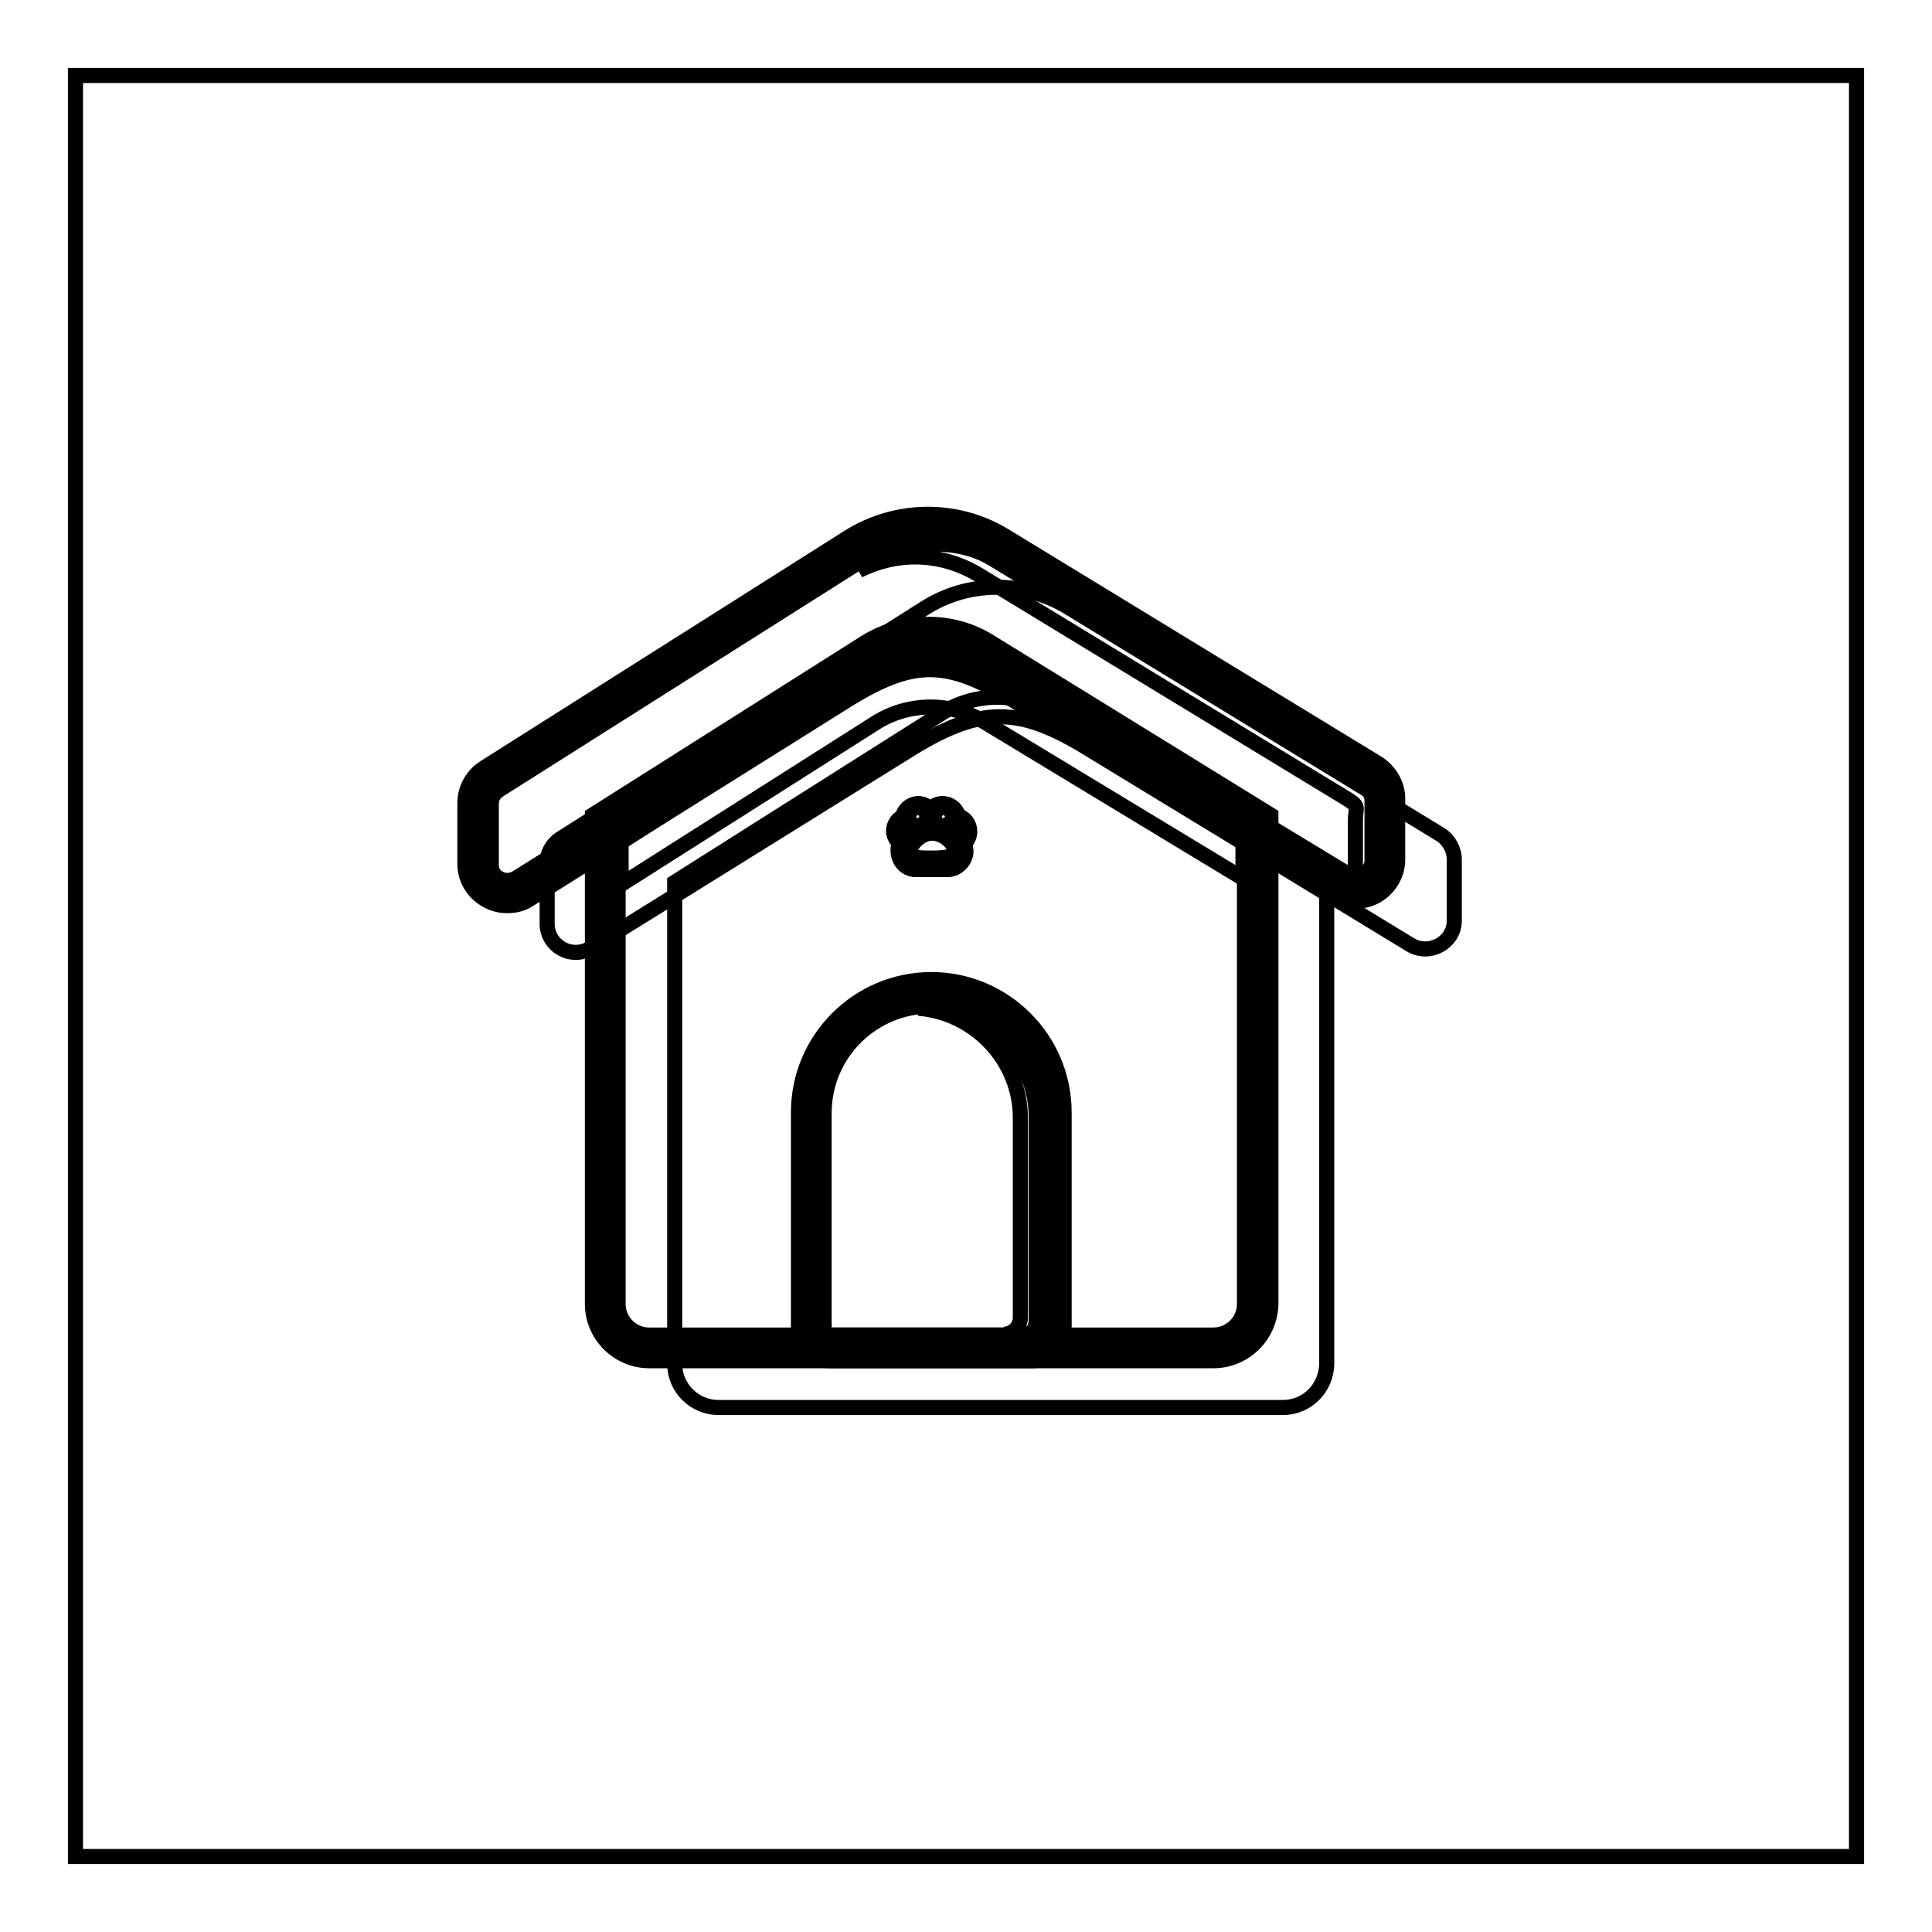 <?xml version="1.0" encoding="utf-8"?>
<!-- Svg Vector Icons : http://www.onlinewebfonts.com/icon -->
<!DOCTYPE svg PUBLIC "-//W3C//DTD SVG 1.1//EN" "http://www.w3.org/Graphics/SVG/1.1/DTD/svg11.dtd">
<svg version="1.1" xmlns="http://www.w3.org/2000/svg" xmlns:xlink="http://www.w3.org/1999/xlink" x="0px" y="0px" viewBox="0 0 256 256" enable-background="new 0 0 256 256" xml:space="preserve">
<g> <path stroke-width="2" fill-opacity="0" stroke="#000000"  d="M10,10h236v236H10V10z"/> <path stroke-width="2" fill-opacity="0" stroke="#000000"  d="M170,186.5H95.2c-3.2,0-5.8-2.6-5.8-5.8v-63.8l35.4-22.4c4.4-2.8,10.1-2.8,14.5-0.1l36.5,22.4v63.8 C175.8,183.9,173.2,186.5,170,186.5z"/> <path stroke-width="2" fill-opacity="0" stroke="#000000"  d="M141.6,80.5c-5.9-3.6-13.3-3.6-19.1,0.1l-48.2,30.5c-1.1,0.7-1.8,1.9-1.8,3.2v8.1c0,3,3.3,4.8,5.8,3.2 L121.1,99c8.9-5.4,13.9-5.2,22.1-0.4l43.7,26.6c2.5,1.5,5.8-0.3,5.8-3.2v-8.1c0-1.3-0.7-2.6-1.8-3.3L141.6,80.5z"/> <path stroke-width="2" fill-opacity="0" stroke="#000000"  d="M160.8,178.6H86c-3.2,0-5.8-2.6-5.8-5.8V109l35.4-22.4c4.4-2.8,10.1-2.8,14.5-0.1l36.5,22.4v63.8 C166.6,176,164,178.6,160.8,178.6z"/> <path stroke-width="2" fill-opacity="0" stroke="#000000"  d="M160.8,180.3H86c-4.1,0-7.5-3.4-7.5-7.5V108l36.2-22.9c5-3.1,11.4-3.2,16.4-0.1l37.3,23v64.8 C168.3,177,164.9,180.3,160.8,180.3L160.8,180.3z M81.9,109.9v62.9c0,2.2,1.8,4.1,4.1,4.1h74.8c2.2,0,4.1-1.8,4.1-4.1V110L129.2,88 c-3.9-2.4-8.9-2.4-12.7,0.1L81.9,109.9z"/> <path stroke-width="2" fill-opacity="0" stroke="#000000"  d="M131.3,90.2c-4.5-2.7-11.1-3-15.5-0.2l-33.5,21.6v5.6L116,95.8c4.4-2.8,10.1-2.8,14.5-0.1l34.2,20.7v-5.6 L131.3,90.2z"/> <path stroke-width="2" fill-opacity="0" stroke="#000000"  d="M132.4,72.6c-5.9-3.6-13.3-3.6-19.1,0.1l-48.2,30.4c-1.1,0.7-1.8,1.9-1.8,3.2v8.1c0,3,3.3,4.8,5.8,3.2 L111.9,91c8.9-5.4,13.9-5.2,22.1-0.4l43.7,26.6c2.5,1.5,5.8-0.3,5.8-3.3v-8.1c0-1.3-0.7-2.6-1.8-3.2L132.4,72.6L132.4,72.6z"/> <path stroke-width="2" fill-opacity="0" stroke="#000000"  d="M67.2,120c-0.9,0-1.8-0.2-2.7-0.7c-1.8-1-2.9-2.8-2.9-4.8v-8.1c0-1.9,1-3.7,2.6-4.7l48.2-30.5 c6.3-4,14.5-4.1,20.9-0.1l49.2,30c1.6,1,2.7,2.8,2.7,4.7v8.1c0,2-1.1,3.8-2.8,4.8c-1.8,1-3.8,0.9-5.6-0.1l-43.7-26.5 c-7.9-4.6-12.3-4.5-20.4,0.4l-42.6,26.7C69.2,119.8,68.2,120,67.2,120z M123,71.7c-3,0-6.1,0.8-8.7,2.5l-48.2,30.5 c-0.6,0.4-1,1-1,1.8v8.1c0,0.8,0.4,1.5,1.1,1.8c0.7,0.4,1.5,0.3,2.1,0l42.7-26.7c4.8-2.9,8.6-4.2,12.2-4.3c3.5,0,7,1.1,11.7,3.9 l0,0l43.7,26.5c0.9,0.6,1.8,0.2,2.1,0s1.1-0.7,1.1-1.8v-8.1c0-0.7-0.4-1.4-1-1.8l-49.2-30C128.9,72.5,125.9,71.7,123,71.7z"/> <path stroke-width="2" fill-opacity="0" stroke="#000000"  d="M179.7,103.4l-47-28.8c-5.5-3.4-12.1-3.3-17.6,0.1l-1.3,0.9c5.2-2.6,11.1-2.4,16.1,0.7l46.2,28.1 c4.6,2.8,3.5,1.9,3.5,4.3l0,5.5c0,0.7-0.3,1.8-1,2.1c2,0.4,3.3-0.1,3.3-2.1v-7.9C181.8,104.9,180.8,104,179.7,103.4L179.7,103.4z" /> <path stroke-width="2" fill-opacity="0" stroke="#000000"  d="M136.9,178.6h-27c-1.3,0-2.4-1.1-2.4-2.4v-28.8c0-8.7,7.1-15.9,15.9-15.9s15.9,7.1,15.9,15.9v28.8 C139.3,177.5,138.2,178.6,136.9,178.6L136.9,178.6z"/> <path stroke-width="2" fill-opacity="0" stroke="#000000"  d="M136.9,180.3h-27c-2.3,0-4.1-1.8-4.1-4.1v-28.8c0-9.7,7.9-17.6,17.6-17.6c9.7,0,17.6,7.9,17.6,17.6v28.8 C141,178.5,139.2,180.3,136.9,180.3z M123.4,133.3c-7.8,0-14.2,6.3-14.2,14.2v28.8c0,0.3,0.3,0.6,0.6,0.6h27c0.3,0,0.6-0.3,0.6-0.6 v-28.8C137.5,139.6,131.2,133.3,123.4,133.3z"/> <path stroke-width="2" fill-opacity="0" stroke="#000000"  d="M122.8,133.6c-0.4,0-0.7,0-1.1,0c7.5,0.6,13.5,6.9,13.5,14.5v26.5c0,1.2-1,2.2-2.2,2.2l2.5,0 c1.5,0,1.8-0.9,1.8-2.1v-26.5C137.4,140.1,130.8,133.6,122.8,133.6z"/> <path stroke-width="2" fill-opacity="0" stroke="#000000"  d="M128.4,110.1c0-0.9-0.6-1.7-1.5-2c-0.2-0.9-1-1.6-2-1.6c-0.7,0-1.2,0.3-1.6,0.8c-0.4-0.5-1-0.8-1.6-0.8 c-1,0-1.8,0.7-2,1.7c-0.7,0.3-1.2,1-1.2,1.9c0,0.6,0.3,1.2,0.8,1.6c-0.1,0.4-0.2,0.7-0.2,1.1c0,1.3,1,2.4,2.2,2.4h4.3 c1.2,0,2.2-1.1,2.2-2.4c0-0.3-0.1-0.7-0.2-1.1C128.1,111.3,128.4,110.7,128.4,110.1L128.4,110.1z"/> <path stroke-width="2" fill-opacity="0" stroke="#000000"  d="M125.6,115.2h-4.3c-1.3,0-2.3-1.1-2.3-2.5c0-0.3,0-0.7,0.2-1c-0.5-0.4-0.8-1-0.8-1.6c0-0.8,0.5-1.6,1.2-1.9 c0.2-1,1.1-1.7,2.1-1.7c0.6,0,1.2,0.3,1.6,0.8c0.4-0.5,1-0.8,1.6-0.8c1,0,1.8,0.6,2.1,1.6c0.9,0.3,1.5,1.1,1.5,2.1 c0,0.6-0.3,1.2-0.7,1.6c0.1,0.4,0.2,0.7,0.2,1.1C127.9,114.1,126.9,115.2,125.6,115.2z M121.6,106.6c-0.9,0-1.7,0.7-1.9,1.6v0l0,0 c-0.7,0.3-1.2,1-1.2,1.8c0,0.6,0.3,1.2,0.8,1.5l0.1,0l0,0.1c-0.1,0.4-0.2,0.7-0.2,1c0,1.2,0.9,2.3,2.1,2.3h4.3c1.2,0,2.1-1,2.1-2.3 c0-0.3-0.1-0.7-0.2-1.1l0-0.1l0,0c0.5-0.4,0.7-0.9,0.7-1.5c0-0.9-0.6-1.6-1.4-1.8l-0.1,0l0-0.1c-0.2-0.9-1-1.5-1.9-1.5 c-0.6,0-1.2,0.3-1.5,0.8l-0.1,0.1l-0.1-0.1C122.8,106.9,122.2,106.6,121.6,106.6L121.6,106.6z"/> <path stroke-width="2" fill-opacity="0" stroke="#000000"  d="M120.4,108.2c0,0.6,0.5,1.2,1.2,1.2c0.6,0,1.2-0.5,1.2-1.2l0,0c0-0.6-0.5-1.2-1.2-1.2 C120.9,107.1,120.4,107.6,120.4,108.2z"/> <path stroke-width="2" fill-opacity="0" stroke="#000000"  d="M123.8,108.2c0,0.6,0.5,1.2,1.2,1.2c0.6,0,1.2-0.5,1.2-1.2l0,0c0-0.6-0.5-1.2-1.2-1.2 C124.3,107.1,123.8,107.6,123.8,108.2z"/> <path stroke-width="2" fill-opacity="0" stroke="#000000"  d="M125.9,110.1c0,0.6,0.5,1,1,1c0.6,0,1-0.5,1-1s-0.5-1-1-1C126.4,109.1,125.9,109.6,125.9,110.1z"/> <path stroke-width="2" fill-opacity="0" stroke="#000000"  d="M118.8,110.1c0,0.6,0.5,1,1,1c0.6,0,1-0.5,1-1s-0.5-1-1-1C119.3,109.1,118.8,109.6,118.8,110.1z"/> <path stroke-width="2" fill-opacity="0" stroke="#000000"  d="M126.5,113c-0.2,0.6-1.7,0.7-3,0.7c-1.3,0-2.7,0-2.9-0.6c-0.3-0.8,1.2-2.7,2.9-2.7 C125.3,110.4,126.8,112.2,126.5,113z"/> <path stroke-width="2" fill-opacity="0" stroke="#000000"  d="M127.7,108.7c0,0,0.7,0.6,0.6,1.6c-0.1,1-0.8,1.3-0.8,1.3S128.7,110.4,127.7,108.7z"/></g>
</svg>